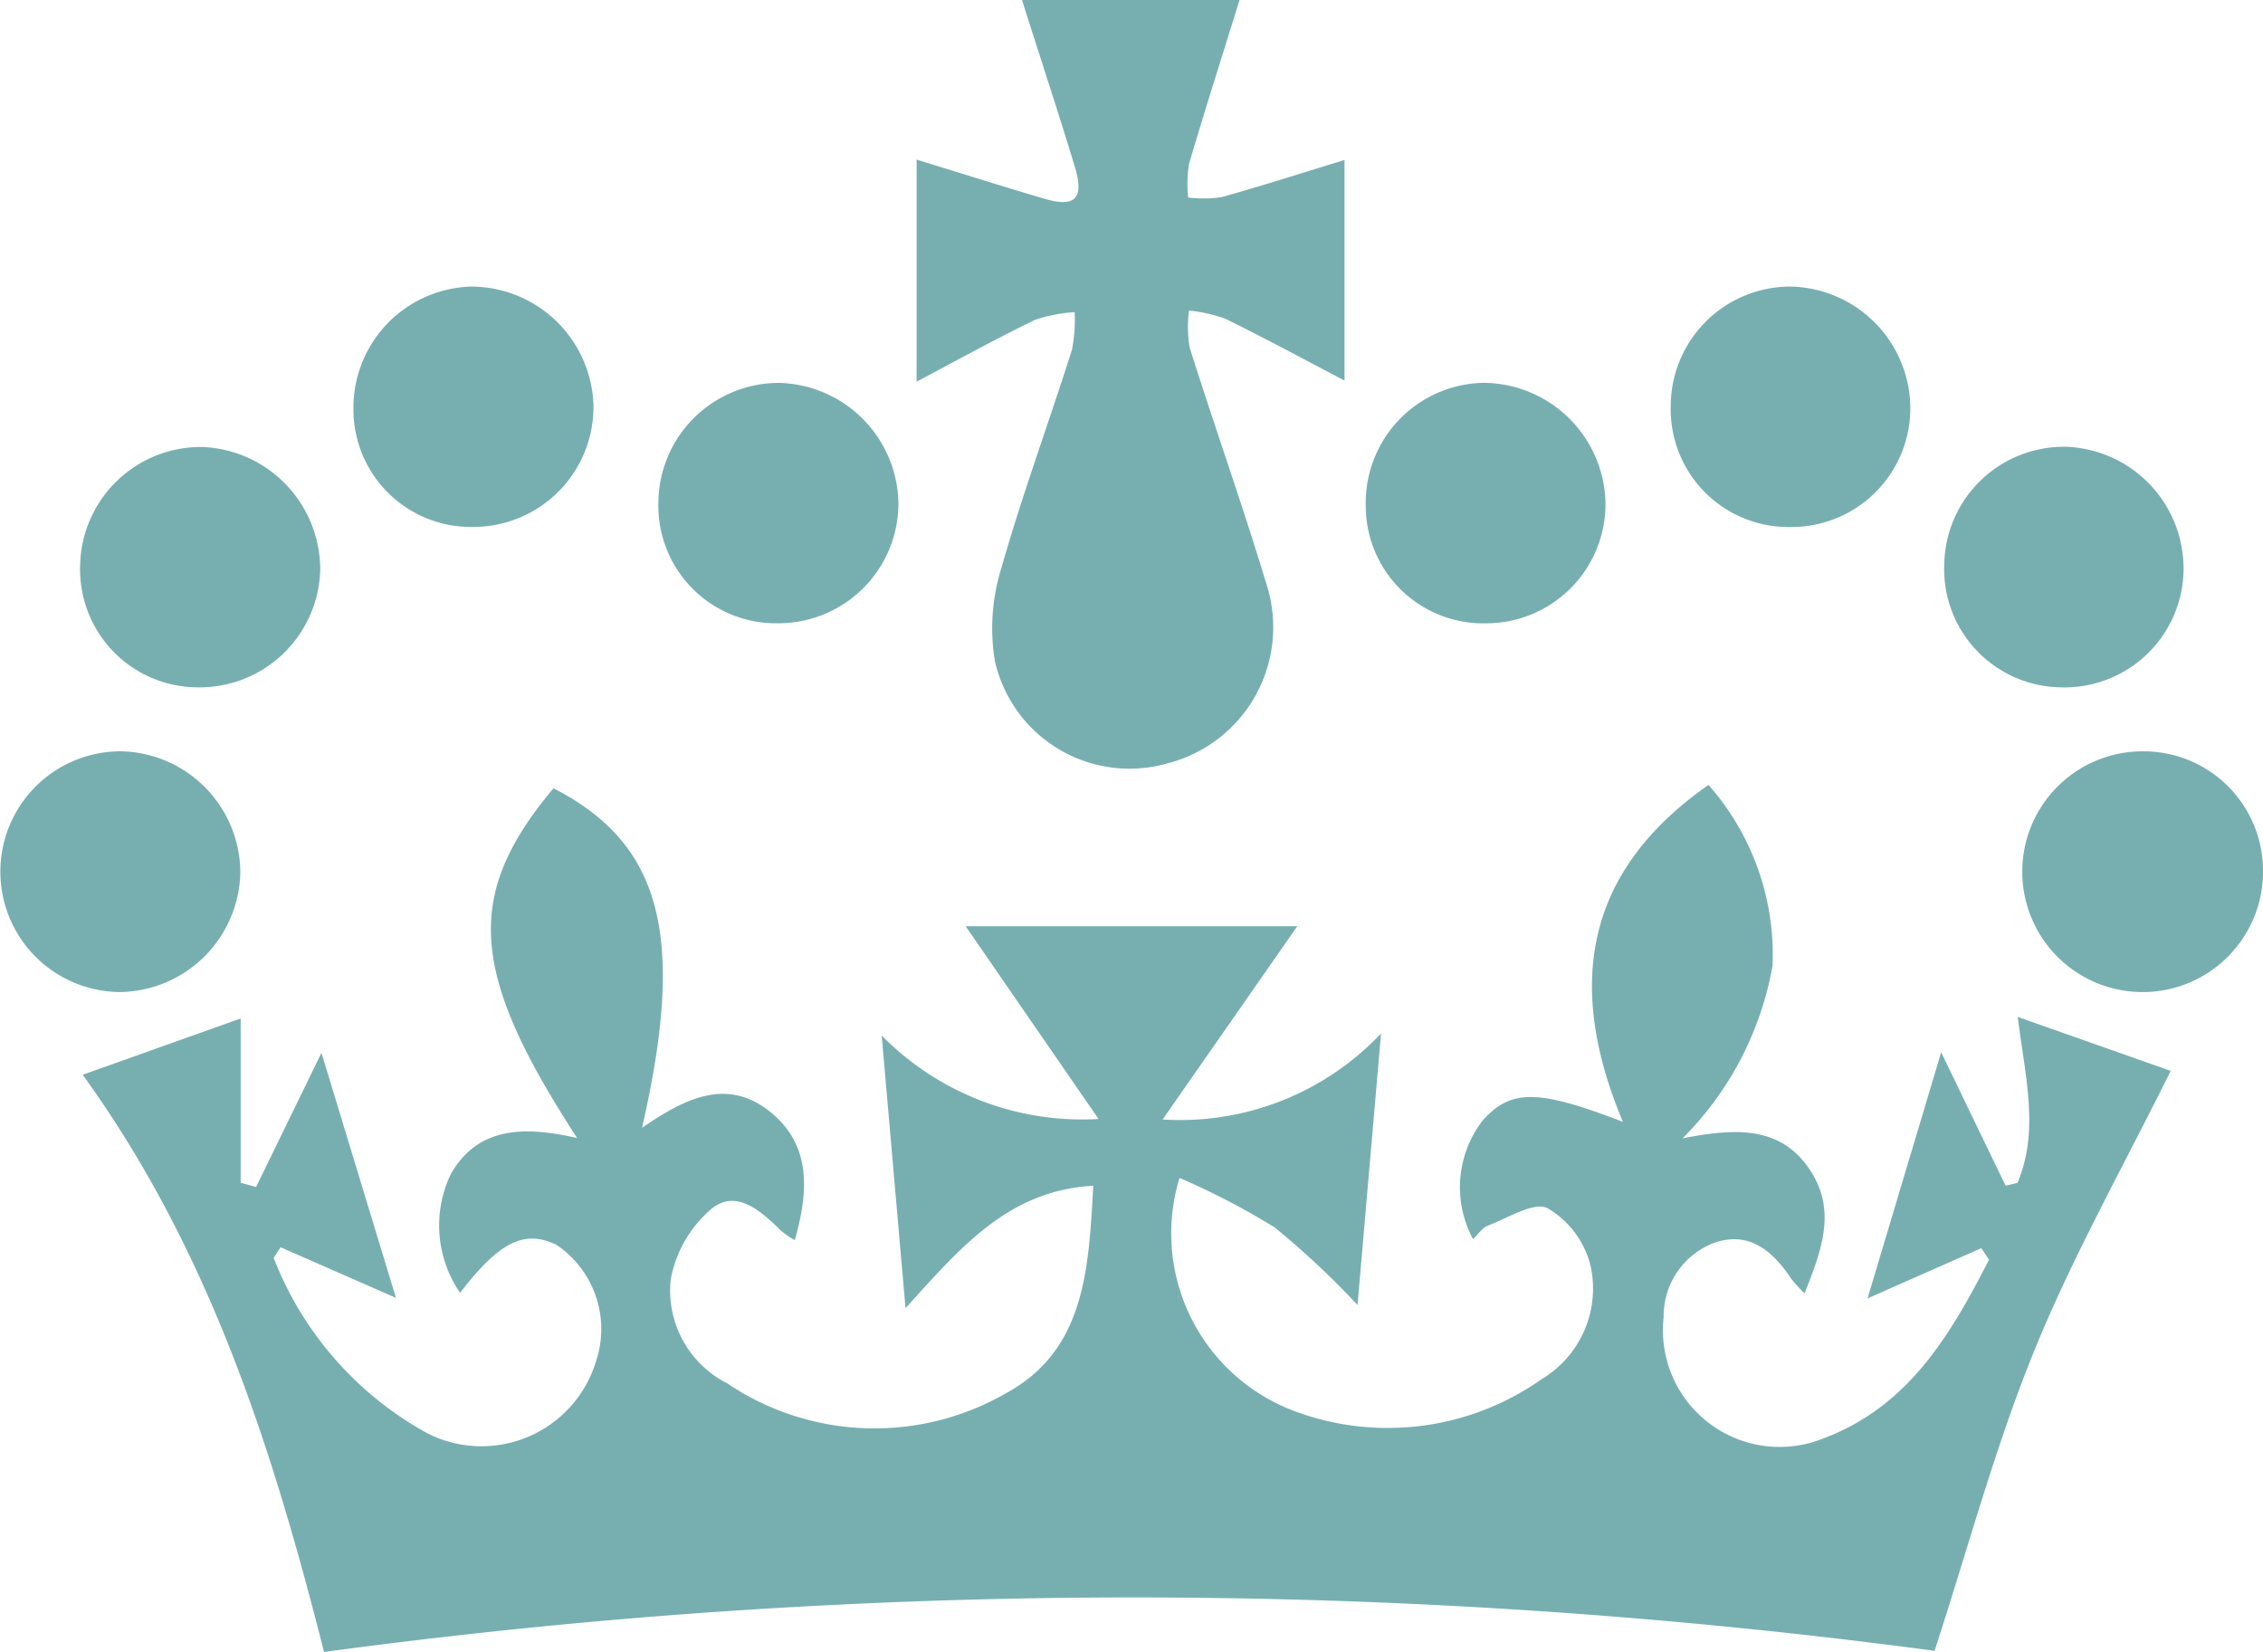 <svg xmlns="http://www.w3.org/2000/svg" width="49.18" height="35.9" viewBox="0 0 49.18 35.9"><g transform="translate(-14.936 -233.561)"><path d="M67.258,339.864l-.258.061-1.4-2.9L64,342.374l2.472-1.092.168.251c-.829,1.619-1.745,3.188-3.591,3.88a2.536,2.536,0,0,1-3.48-2.63,1.7,1.7,0,0,1,1.118-1.624c.767-.252,1.266.206,1.664.8a3.243,3.243,0,0,0,.28.305c.375-.94.69-1.791.137-2.652-.641-1-1.643-.939-2.788-.717a7.026,7.026,0,0,0,1.955-3.752,5.577,5.577,0,0,0-1.391-3.928c-2.707,1.891-3.1,4.368-1.861,7.322-1.855-.715-2.425-.709-3.037-.042a2.376,2.376,0,0,0-.219,2.592c.11-.105.2-.247.318-.293.436-.163.994-.526,1.3-.381a2.009,2.009,0,0,1,.929,1.225,2.294,2.294,0,0,1-1.06,2.493,5.8,5.8,0,0,1-5.332.706,4.123,4.123,0,0,1-2.534-5.081,15.854,15.854,0,0,1,2.068,1.076,18.133,18.133,0,0,1,1.8,1.685l.511-5.9a6.008,6.008,0,0,1-4.747,1.869l2.927-4.2H44.4l2.888,4.189a6.112,6.112,0,0,1-4.713-1.814l.518,5.925c1.2-1.321,2.23-2.556,4.08-2.66-.1,1.812-.175,3.575-1.9,4.511a5.726,5.726,0,0,1-6.057-.218,2.261,2.261,0,0,1-1.226-2.254,2.634,2.634,0,0,1,.9-1.549c.545-.423,1.076.074,1.505.494a2.212,2.212,0,0,0,.291.2c.3-1.059.365-2.058-.524-2.782-.959-.781-1.891-.278-2.795.337.959-4.169.425-6.174-1.925-7.377-1.938,2.314-1.836,3.99.514,7.6-1.1-.248-2.137-.275-2.743.78a2.584,2.584,0,0,0,.2,2.585c.854-1.114,1.4-1.378,2.094-1.043a2.206,2.206,0,0,1,.86,2.53,2.6,2.6,0,0,1-3.667,1.565,7.415,7.415,0,0,1-3.339-3.811l.15-.232,2.508,1.1L30.4,337.037l-1.42,2.915-.336-.091v-3.57l-3.433,1.223c2.76,3.814,4.125,8.123,5.245,12.544a131.178,131.178,0,0,1,35-.025c.726-2.222,1.312-4.421,2.163-6.512.845-2.076,1.957-4.043,2.969-6.092l-3.324-1.172C67.422,337.542,67.74,338.726,67.258,339.864Z" transform="translate(-8.478 -80.596)" fill="#77afb1"/><path d="M132.375,240.344a3.421,3.421,0,0,1-.058.816c-.5,1.578-1.076,3.134-1.529,4.726a4.391,4.391,0,0,0-.147,2.04,3,3,0,0,0,3.757,2.223,3.054,3.054,0,0,0,2.143-3.9c-.522-1.724-1.126-3.422-1.669-5.14a2.806,2.806,0,0,1-.013-.8,3.408,3.408,0,0,1,.786.177c.865.424,1.712.884,2.594,1.345v-4.793c-.959.293-1.813.569-2.676.808a2.777,2.777,0,0,1-.721.008,2.768,2.768,0,0,1,.017-.725c.349-1.189.728-2.37,1.1-3.571H131.23c.4,1.269.794,2.451,1.153,3.644.2.679,0,.874-.668.677-.905-.265-1.8-.551-2.775-.849v4.826c.94-.5,1.748-.944,2.579-1.346A3.393,3.393,0,0,1,132.375,240.344Z" transform="translate(-94.084 0)" fill="#77afb1"/><path d="M61.514,274.423a2.61,2.61,0,0,0,2.6-2.618,2.663,2.663,0,0,0-2.637-2.605,2.632,2.632,0,0,0-2.58,2.648A2.553,2.553,0,0,0,61.514,274.423Z" transform="translate(-36.28 -29.411)" fill="#77afb1"/><path d="M27.435,294.371a2.623,2.623,0,0,0,2.687-2.535,2.667,2.667,0,0,0-2.553-2.688,2.624,2.624,0,0,0-2.664,2.559A2.563,2.563,0,0,0,27.435,294.371Z" transform="translate(-8.227 -45.873)" fill="#77afb1"/><path d="M20.159,329.638a2.648,2.648,0,0,0-2.583-2.631,2.616,2.616,0,1,0-.032,5.232A2.652,2.652,0,0,0,20.159,329.638Z" transform="translate(0 -77.119)" fill="#77afb1"/><path d="M99.446,286.414a2.608,2.608,0,0,0,2.617-2.6,2.659,2.659,0,0,0-2.617-2.624,2.621,2.621,0,0,0-2.6,2.627A2.554,2.554,0,0,0,99.446,286.414Z" transform="translate(-67.602 -39.308)" fill="#77afb1"/><path d="M187.424,286.41a2.594,2.594,0,0,0,2.585-2.626,2.667,2.667,0,0,0-2.647-2.6,2.607,2.607,0,0,0-2.563,2.656A2.553,2.553,0,0,0,187.424,286.41Z" transform="translate(-140.182 -39.303)" fill="#77afb1"/><path d="M259.269,294.365a2.587,2.587,0,0,0,2.68-2.527,2.649,2.649,0,0,0-2.537-2.7,2.6,2.6,0,0,0-2.663,2.551A2.57,2.57,0,0,0,259.269,294.365Z" transform="translate(-199.56 -45.867)" fill="#77afb1"/><path d="M225.325,274.425a2.583,2.583,0,0,0,2.625-2.583,2.656,2.656,0,0,0-2.6-2.642,2.6,2.6,0,0,0-2.607,2.61A2.557,2.557,0,0,0,225.325,274.425Z" transform="translate(-171.498 -29.411)" fill="#77afb1"/><path d="M269.233,327.006a2.616,2.616,0,1,0,2.643,2.576A2.595,2.595,0,0,0,269.233,327.006Z" transform="translate(-207.76 -77.117)" fill="#77afb1"/></g></svg>